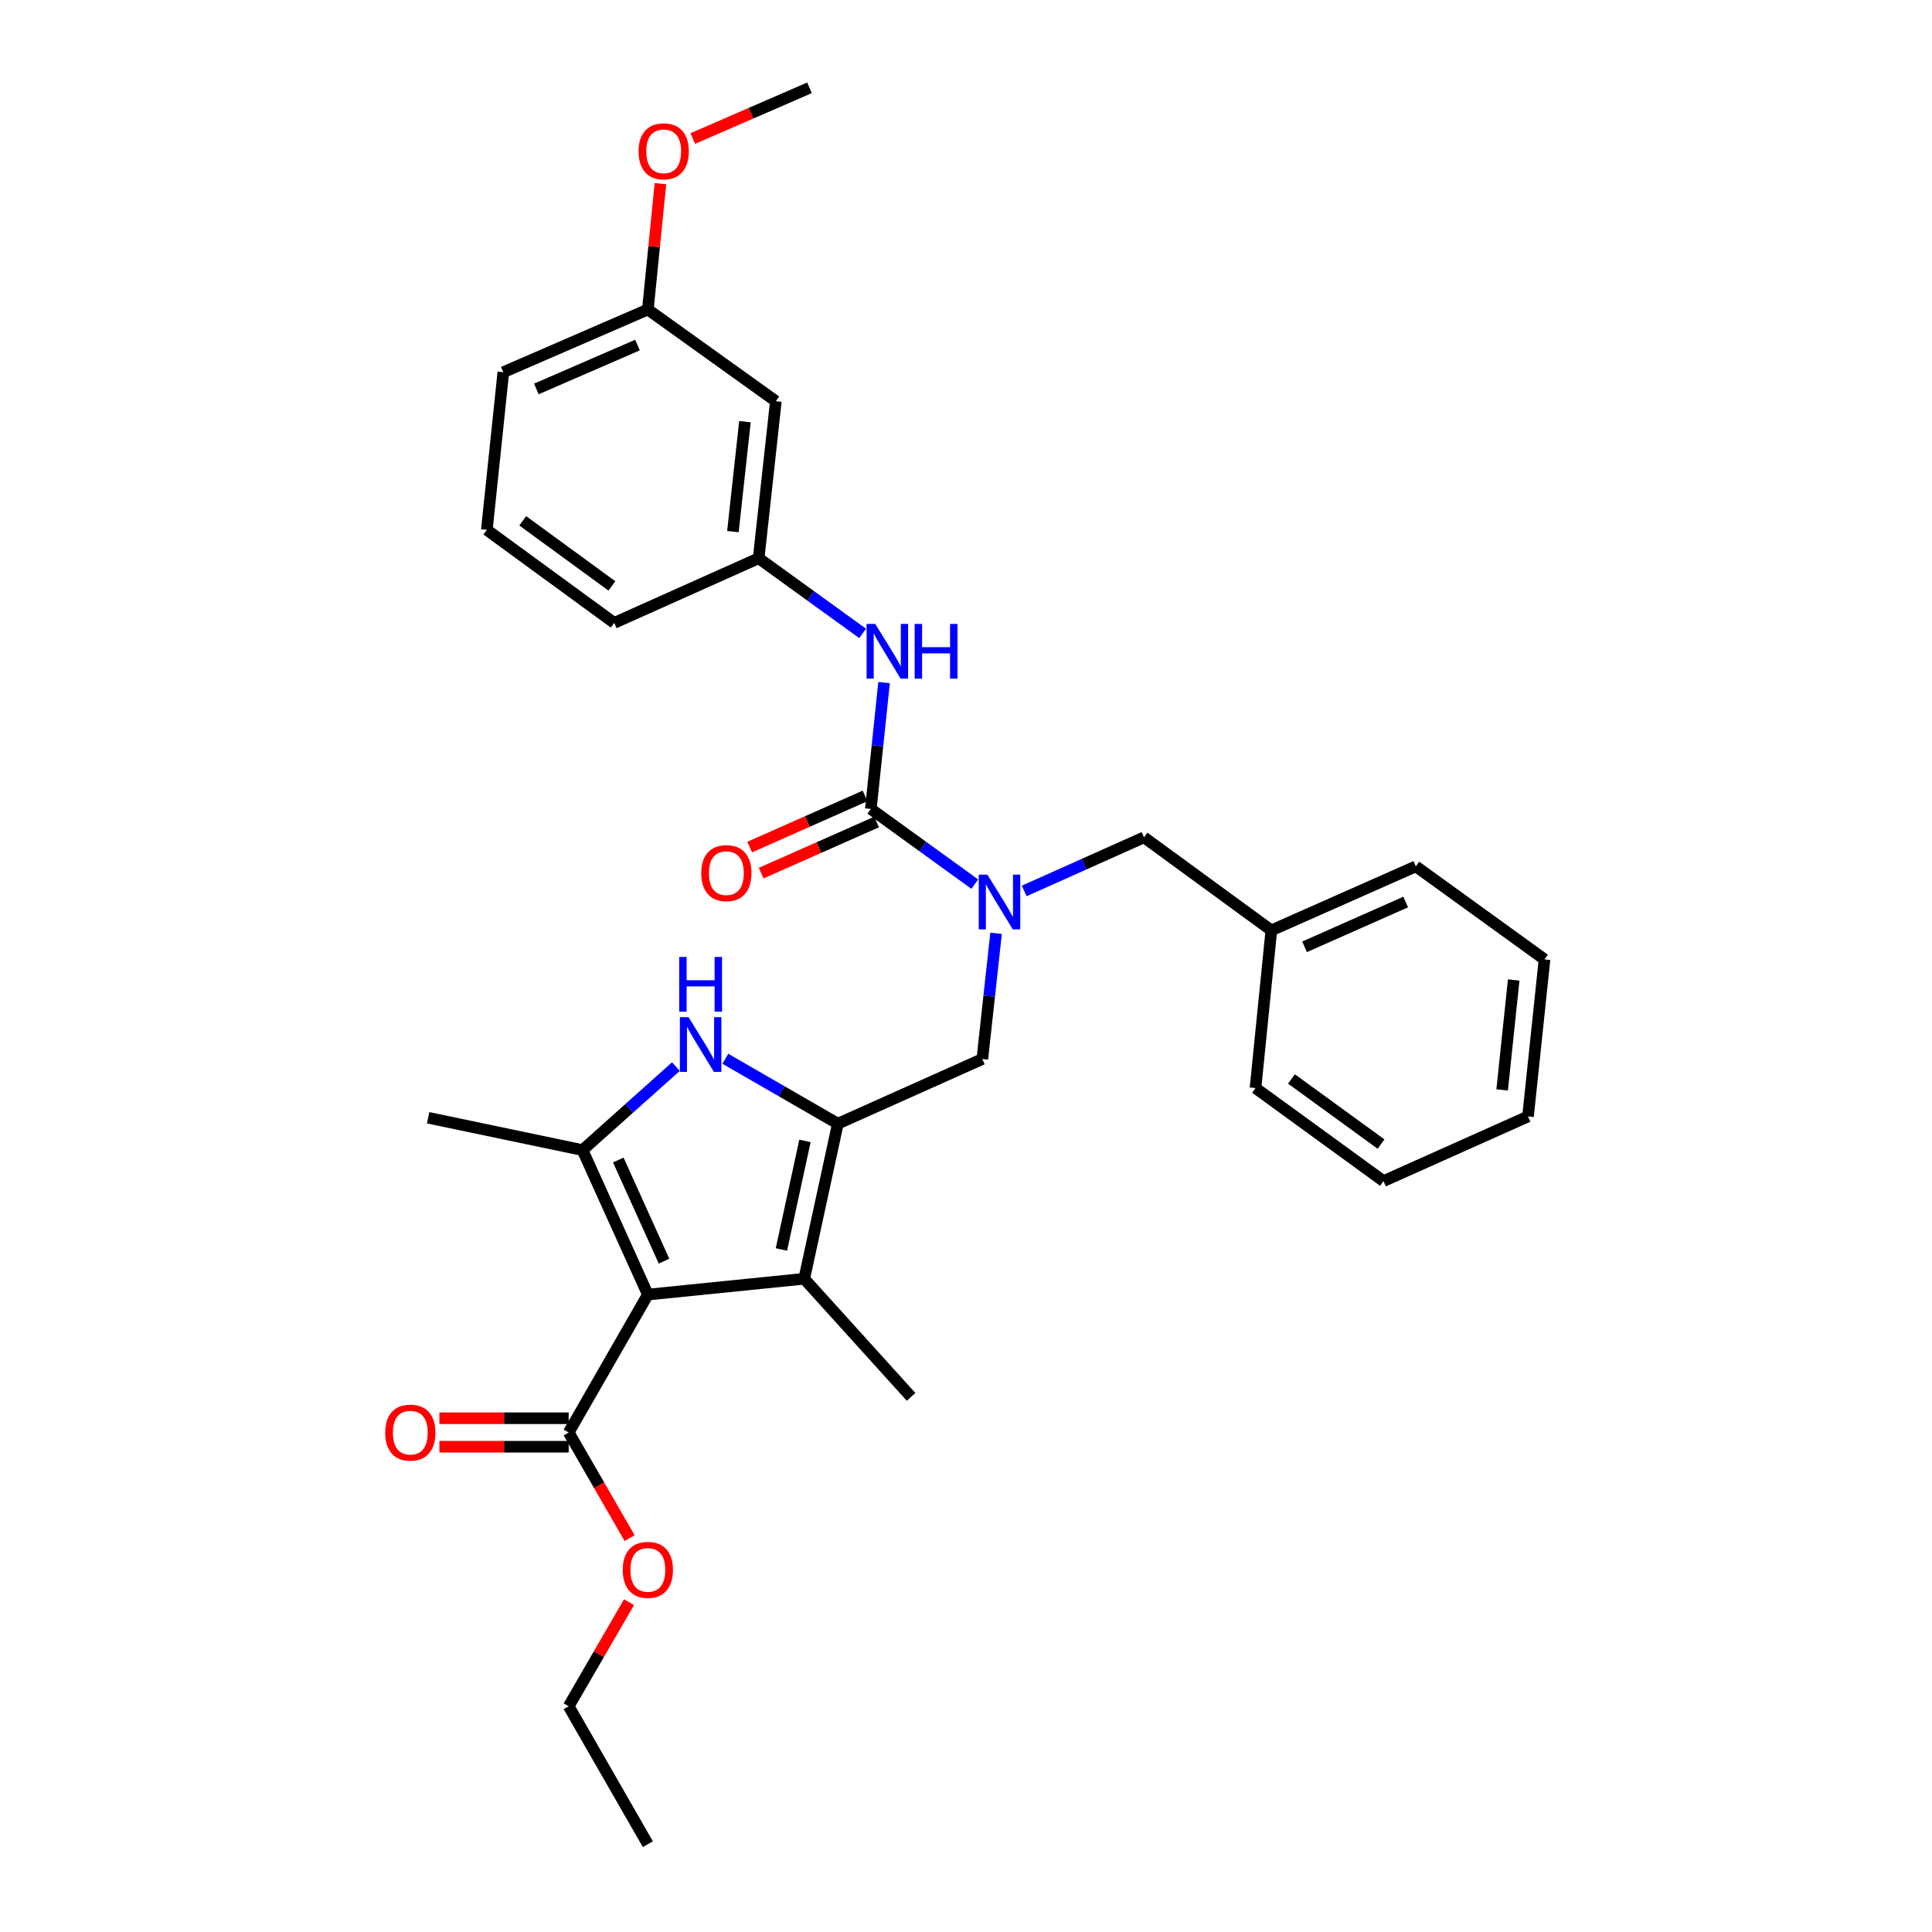 <?xml version='1.0' encoding='iso-8859-1'?>
<svg version='1.1' baseProfile='full'
              xmlns='http://www.w3.org/2000/svg'
                      xmlns:rdkit='http://www.rdkit.org/xml'
                      xmlns:xlink='http://www.w3.org/1999/xlink'
                  xml:space='preserve'
width='1000px' height='1000px' viewBox='0 0 1000 1000'>
<!-- END OF HEADER -->
<rect style='opacity:1.0;fill:#FFFFFF;stroke:none' width='1000' height='1000' x='0' y='0'> </rect>
<path class='bond-1' d='M 335.329,670.072 L 301.519,595.283' style='fill:none;fill-rule:evenodd;stroke:#000000;stroke-width:6px;stroke-linecap:butt;stroke-linejoin:miter;stroke-opacity:1' />
<path class='bond-1' d='M 343.697,652.778 L 320.031,600.426' style='fill:none;fill-rule:evenodd;stroke:#000000;stroke-width:6px;stroke-linecap:butt;stroke-linejoin:miter;stroke-opacity:1' />
<path class='bond-3' d='M 335.329,670.072 L 416.264,661.886' style='fill:none;fill-rule:evenodd;stroke:#000000;stroke-width:6px;stroke-linecap:butt;stroke-linejoin:miter;stroke-opacity:1' />
<path class='bond-6' d='M 335.329,670.072 L 294.349,741.453' style='fill:none;fill-rule:evenodd;stroke:#000000;stroke-width:6px;stroke-linecap:butt;stroke-linejoin:miter;stroke-opacity:1' />
<path class='bond-0' d='M 433.676,581.623 L 416.264,661.886' style='fill:none;fill-rule:evenodd;stroke:#000000;stroke-width:6px;stroke-linecap:butt;stroke-linejoin:miter;stroke-opacity:1' />
<path class='bond-0' d='M 416.65,590.536 L 404.461,646.72' style='fill:none;fill-rule:evenodd;stroke:#000000;stroke-width:6px;stroke-linecap:butt;stroke-linejoin:miter;stroke-opacity:1' />
<path class='bond-7' d='M 433.676,581.623 L 508.449,548.15' style='fill:none;fill-rule:evenodd;stroke:#000000;stroke-width:6px;stroke-linecap:butt;stroke-linejoin:miter;stroke-opacity:1' />
<path class='bond-31' d='M 433.676,581.623 L 404.553,564.819' style='fill:none;fill-rule:evenodd;stroke:#000000;stroke-width:6px;stroke-linecap:butt;stroke-linejoin:miter;stroke-opacity:1' />
<path class='bond-31' d='M 404.553,564.819 L 375.43,548.015' style='fill:none;fill-rule:evenodd;stroke:#0000FF;stroke-width:6px;stroke-linecap:butt;stroke-linejoin:miter;stroke-opacity:1' />
<path class='bond-2' d='M 301.519,595.283 L 325.685,573.677' style='fill:none;fill-rule:evenodd;stroke:#000000;stroke-width:6px;stroke-linecap:butt;stroke-linejoin:miter;stroke-opacity:1' />
<path class='bond-2' d='M 325.685,573.677 L 349.85,552.071' style='fill:none;fill-rule:evenodd;stroke:#0000FF;stroke-width:6px;stroke-linecap:butt;stroke-linejoin:miter;stroke-opacity:1' />
<path class='bond-16' d='M 301.519,595.283 L 221.608,578.55' style='fill:none;fill-rule:evenodd;stroke:#000000;stroke-width:6px;stroke-linecap:butt;stroke-linejoin:miter;stroke-opacity:1' />
<path class='bond-17' d='M 416.264,661.886 L 471.575,723.016' style='fill:none;fill-rule:evenodd;stroke:#000000;stroke-width:6px;stroke-linecap:butt;stroke-linejoin:miter;stroke-opacity:1' />
<path class='bond-4' d='M 450.737,418.721 L 477.641,438.174' style='fill:none;fill-rule:evenodd;stroke:#000000;stroke-width:6px;stroke-linecap:butt;stroke-linejoin:miter;stroke-opacity:1' />
<path class='bond-4' d='M 477.641,438.174 L 504.545,457.627' style='fill:none;fill-rule:evenodd;stroke:#0000FF;stroke-width:6px;stroke-linecap:butt;stroke-linejoin:miter;stroke-opacity:1' />
<path class='bond-8' d='M 450.737,418.721 L 454.165,386.019' style='fill:none;fill-rule:evenodd;stroke:#000000;stroke-width:6px;stroke-linecap:butt;stroke-linejoin:miter;stroke-opacity:1' />
<path class='bond-8' d='M 454.165,386.019 L 457.592,353.317' style='fill:none;fill-rule:evenodd;stroke:#0000FF;stroke-width:6px;stroke-linecap:butt;stroke-linejoin:miter;stroke-opacity:1' />
<path class='bond-9' d='M 447.749,411.978 L 417.885,425.21' style='fill:none;fill-rule:evenodd;stroke:#000000;stroke-width:6px;stroke-linecap:butt;stroke-linejoin:miter;stroke-opacity:1' />
<path class='bond-9' d='M 417.885,425.21 L 388.021,438.442' style='fill:none;fill-rule:evenodd;stroke:#FF0000;stroke-width:6px;stroke-linecap:butt;stroke-linejoin:miter;stroke-opacity:1' />
<path class='bond-9' d='M 453.724,425.464 L 423.86,438.695' style='fill:none;fill-rule:evenodd;stroke:#000000;stroke-width:6px;stroke-linecap:butt;stroke-linejoin:miter;stroke-opacity:1' />
<path class='bond-9' d='M 423.86,438.695 L 393.996,451.927' style='fill:none;fill-rule:evenodd;stroke:#FF0000;stroke-width:6px;stroke-linecap:butt;stroke-linejoin:miter;stroke-opacity:1' />
<path class='bond-5' d='M 515.567,483.083 L 512.008,515.616' style='fill:none;fill-rule:evenodd;stroke:#0000FF;stroke-width:6px;stroke-linecap:butt;stroke-linejoin:miter;stroke-opacity:1' />
<path class='bond-5' d='M 512.008,515.616 L 508.449,548.15' style='fill:none;fill-rule:evenodd;stroke:#000000;stroke-width:6px;stroke-linecap:butt;stroke-linejoin:miter;stroke-opacity:1' />
<path class='bond-10' d='M 530.129,461.155 L 561.129,447.28' style='fill:none;fill-rule:evenodd;stroke:#0000FF;stroke-width:6px;stroke-linecap:butt;stroke-linejoin:miter;stroke-opacity:1' />
<path class='bond-10' d='M 561.129,447.28 L 592.129,433.405' style='fill:none;fill-rule:evenodd;stroke:#000000;stroke-width:6px;stroke-linecap:butt;stroke-linejoin:miter;stroke-opacity:1' />
<path class='bond-12' d='M 294.349,734.078 L 260.89,734.078' style='fill:none;fill-rule:evenodd;stroke:#000000;stroke-width:6px;stroke-linecap:butt;stroke-linejoin:miter;stroke-opacity:1' />
<path class='bond-12' d='M 260.89,734.078 L 227.431,734.078' style='fill:none;fill-rule:evenodd;stroke:#FF0000;stroke-width:6px;stroke-linecap:butt;stroke-linejoin:miter;stroke-opacity:1' />
<path class='bond-12' d='M 294.349,748.828 L 260.89,748.828' style='fill:none;fill-rule:evenodd;stroke:#000000;stroke-width:6px;stroke-linecap:butt;stroke-linejoin:miter;stroke-opacity:1' />
<path class='bond-12' d='M 260.89,748.828 L 227.431,748.828' style='fill:none;fill-rule:evenodd;stroke:#FF0000;stroke-width:6px;stroke-linecap:butt;stroke-linejoin:miter;stroke-opacity:1' />
<path class='bond-14' d='M 294.349,741.453 L 310.117,768.786' style='fill:none;fill-rule:evenodd;stroke:#000000;stroke-width:6px;stroke-linecap:butt;stroke-linejoin:miter;stroke-opacity:1' />
<path class='bond-14' d='M 310.117,768.786 L 325.885,796.119' style='fill:none;fill-rule:evenodd;stroke:#FF0000;stroke-width:6px;stroke-linecap:butt;stroke-linejoin:miter;stroke-opacity:1' />
<path class='bond-11' d='M 446.497,327.855 L 419.589,308.402' style='fill:none;fill-rule:evenodd;stroke:#0000FF;stroke-width:6px;stroke-linecap:butt;stroke-linejoin:miter;stroke-opacity:1' />
<path class='bond-11' d='M 419.589,308.402 L 392.68,288.948' style='fill:none;fill-rule:evenodd;stroke:#000000;stroke-width:6px;stroke-linecap:butt;stroke-linejoin:miter;stroke-opacity:1' />
<path class='bond-18' d='M 592.129,433.405 L 658.044,481.563' style='fill:none;fill-rule:evenodd;stroke:#000000;stroke-width:6px;stroke-linecap:butt;stroke-linejoin:miter;stroke-opacity:1' />
<path class='bond-13' d='M 392.68,288.948 L 401.579,207.669' style='fill:none;fill-rule:evenodd;stroke:#000000;stroke-width:6px;stroke-linecap:butt;stroke-linejoin:miter;stroke-opacity:1' />
<path class='bond-13' d='M 379.353,275.151 L 385.582,218.255' style='fill:none;fill-rule:evenodd;stroke:#000000;stroke-width:6px;stroke-linecap:butt;stroke-linejoin:miter;stroke-opacity:1' />
<path class='bond-21' d='M 392.68,288.948 L 317.907,322.413' style='fill:none;fill-rule:evenodd;stroke:#000000;stroke-width:6px;stroke-linecap:butt;stroke-linejoin:miter;stroke-opacity:1' />
<path class='bond-15' d='M 401.579,207.669 L 335.329,160.199' style='fill:none;fill-rule:evenodd;stroke:#000000;stroke-width:6px;stroke-linecap:butt;stroke-linejoin:miter;stroke-opacity:1' />
<path class='bond-23' d='M 325.586,829.292 L 309.967,856.228' style='fill:none;fill-rule:evenodd;stroke:#FF0000;stroke-width:6px;stroke-linecap:butt;stroke-linejoin:miter;stroke-opacity:1' />
<path class='bond-23' d='M 309.967,856.228 L 294.349,883.165' style='fill:none;fill-rule:evenodd;stroke:#000000;stroke-width:6px;stroke-linecap:butt;stroke-linejoin:miter;stroke-opacity:1' />
<path class='bond-19' d='M 335.329,160.199 L 338.585,127.629' style='fill:none;fill-rule:evenodd;stroke:#000000;stroke-width:6px;stroke-linecap:butt;stroke-linejoin:miter;stroke-opacity:1' />
<path class='bond-19' d='M 338.585,127.629 L 341.841,95.059' style='fill:none;fill-rule:evenodd;stroke:#FF0000;stroke-width:6px;stroke-linecap:butt;stroke-linejoin:miter;stroke-opacity:1' />
<path class='bond-33' d='M 335.329,160.199 L 260.523,192.657' style='fill:none;fill-rule:evenodd;stroke:#000000;stroke-width:6px;stroke-linecap:butt;stroke-linejoin:miter;stroke-opacity:1' />
<path class='bond-33' d='M 329.979,178.599 L 277.615,201.319' style='fill:none;fill-rule:evenodd;stroke:#000000;stroke-width:6px;stroke-linecap:butt;stroke-linejoin:miter;stroke-opacity:1' />
<path class='bond-24' d='M 658.044,481.563 L 732.825,448.425' style='fill:none;fill-rule:evenodd;stroke:#000000;stroke-width:6px;stroke-linecap:butt;stroke-linejoin:miter;stroke-opacity:1' />
<path class='bond-24' d='M 675.237,490.077 L 727.584,466.881' style='fill:none;fill-rule:evenodd;stroke:#000000;stroke-width:6px;stroke-linecap:butt;stroke-linejoin:miter;stroke-opacity:1' />
<path class='bond-25' d='M 658.044,481.563 L 649.842,563.17' style='fill:none;fill-rule:evenodd;stroke:#000000;stroke-width:6px;stroke-linecap:butt;stroke-linejoin:miter;stroke-opacity:1' />
<path class='bond-26' d='M 358.58,71.699 L 388.786,58.577' style='fill:none;fill-rule:evenodd;stroke:#FF0000;stroke-width:6px;stroke-linecap:butt;stroke-linejoin:miter;stroke-opacity:1' />
<path class='bond-26' d='M 388.786,58.577 L 418.992,45.455' style='fill:none;fill-rule:evenodd;stroke:#000000;stroke-width:6px;stroke-linecap:butt;stroke-linejoin:miter;stroke-opacity:1' />
<path class='bond-20' d='M 251.984,274.264 L 317.907,322.413' style='fill:none;fill-rule:evenodd;stroke:#000000;stroke-width:6px;stroke-linecap:butt;stroke-linejoin:miter;stroke-opacity:1' />
<path class='bond-20' d='M 270.573,269.575 L 316.719,303.28' style='fill:none;fill-rule:evenodd;stroke:#000000;stroke-width:6px;stroke-linecap:butt;stroke-linejoin:miter;stroke-opacity:1' />
<path class='bond-22' d='M 251.984,274.264 L 260.523,192.657' style='fill:none;fill-rule:evenodd;stroke:#000000;stroke-width:6px;stroke-linecap:butt;stroke-linejoin:miter;stroke-opacity:1' />
<path class='bond-27' d='M 294.349,883.165 L 335.329,954.545' style='fill:none;fill-rule:evenodd;stroke:#000000;stroke-width:6px;stroke-linecap:butt;stroke-linejoin:miter;stroke-opacity:1' />
<path class='bond-28' d='M 732.825,448.425 L 799.437,496.591' style='fill:none;fill-rule:evenodd;stroke:#000000;stroke-width:6px;stroke-linecap:butt;stroke-linejoin:miter;stroke-opacity:1' />
<path class='bond-29' d='M 649.842,563.17 L 716.093,611.336' style='fill:none;fill-rule:evenodd;stroke:#000000;stroke-width:6px;stroke-linecap:butt;stroke-linejoin:miter;stroke-opacity:1' />
<path class='bond-29' d='M 668.453,558.465 L 714.828,592.181' style='fill:none;fill-rule:evenodd;stroke:#000000;stroke-width:6px;stroke-linecap:butt;stroke-linejoin:miter;stroke-opacity:1' />
<path class='bond-32' d='M 799.437,496.591 L 790.898,577.87' style='fill:none;fill-rule:evenodd;stroke:#000000;stroke-width:6px;stroke-linecap:butt;stroke-linejoin:miter;stroke-opacity:1' />
<path class='bond-32' d='M 783.487,507.242 L 777.51,564.137' style='fill:none;fill-rule:evenodd;stroke:#000000;stroke-width:6px;stroke-linecap:butt;stroke-linejoin:miter;stroke-opacity:1' />
<path class='bond-30' d='M 716.093,611.336 L 790.898,577.87' style='fill:none;fill-rule:evenodd;stroke:#000000;stroke-width:6px;stroke-linecap:butt;stroke-linejoin:miter;stroke-opacity:1' />
<path  class='atom-3' d='M 356.38 526.475
L 365.66 541.475
Q 366.58 542.955, 368.06 545.635
Q 369.54 548.315, 369.62 548.475
L 369.62 526.475
L 373.38 526.475
L 373.38 554.795
L 369.5 554.795
L 359.54 538.395
Q 358.38 536.475, 357.14 534.275
Q 355.94 532.075, 355.58 531.395
L 355.58 554.795
L 351.9 554.795
L 351.9 526.475
L 356.38 526.475
' fill='#0000FF'/>
<path  class='atom-3' d='M 351.56 495.323
L 355.4 495.323
L 355.4 507.363
L 369.88 507.363
L 369.88 495.323
L 373.72 495.323
L 373.72 523.643
L 369.88 523.643
L 369.88 510.563
L 355.4 510.563
L 355.4 523.643
L 351.56 523.643
L 351.56 495.323
' fill='#0000FF'/>
<path  class='atom-6' d='M 511.08 452.719
L 520.36 467.719
Q 521.28 469.199, 522.76 471.879
Q 524.24 474.559, 524.32 474.719
L 524.32 452.719
L 528.08 452.719
L 528.08 481.039
L 524.2 481.039
L 514.24 464.639
Q 513.08 462.719, 511.84 460.519
Q 510.64 458.319, 510.28 457.639
L 510.28 481.039
L 506.6 481.039
L 506.6 452.719
L 511.08 452.719
' fill='#0000FF'/>
<path  class='atom-9' d='M 453.032 322.946
L 462.312 337.946
Q 463.232 339.426, 464.712 342.106
Q 466.192 344.786, 466.272 344.946
L 466.272 322.946
L 470.032 322.946
L 470.032 351.266
L 466.152 351.266
L 456.192 334.866
Q 455.032 332.946, 453.792 330.746
Q 452.592 328.546, 452.232 327.866
L 452.232 351.266
L 448.552 351.266
L 448.552 322.946
L 453.032 322.946
' fill='#0000FF'/>
<path  class='atom-9' d='M 473.432 322.946
L 477.272 322.946
L 477.272 334.986
L 491.752 334.986
L 491.752 322.946
L 495.592 322.946
L 495.592 351.266
L 491.752 351.266
L 491.752 338.186
L 477.272 338.186
L 477.272 351.266
L 473.432 351.266
L 473.432 322.946
' fill='#0000FF'/>
<path  class='atom-10' d='M 362.964 451.93
Q 362.964 445.13, 366.324 441.33
Q 369.684 437.53, 375.964 437.53
Q 382.244 437.53, 385.604 441.33
Q 388.964 445.13, 388.964 451.93
Q 388.964 458.81, 385.564 462.73
Q 382.164 466.61, 375.964 466.61
Q 369.724 466.61, 366.324 462.73
Q 362.964 458.85, 362.964 451.93
M 375.964 463.41
Q 380.284 463.41, 382.604 460.53
Q 384.964 457.61, 384.964 451.93
Q 384.964 446.37, 382.604 443.57
Q 380.284 440.73, 375.964 440.73
Q 371.644 440.73, 369.284 443.53
Q 366.964 446.33, 366.964 451.93
Q 366.964 457.65, 369.284 460.53
Q 371.644 463.41, 375.964 463.41
' fill='#FF0000'/>
<path  class='atom-13' d='M 199.381 741.533
Q 199.381 734.733, 202.741 730.933
Q 206.101 727.133, 212.381 727.133
Q 218.661 727.133, 222.021 730.933
Q 225.381 734.733, 225.381 741.533
Q 225.381 748.413, 221.981 752.333
Q 218.581 756.213, 212.381 756.213
Q 206.141 756.213, 202.741 752.333
Q 199.381 748.453, 199.381 741.533
M 212.381 753.013
Q 216.701 753.013, 219.021 750.133
Q 221.381 747.213, 221.381 741.533
Q 221.381 735.973, 219.021 733.173
Q 216.701 730.333, 212.381 730.333
Q 208.061 730.333, 205.701 733.133
Q 203.381 735.933, 203.381 741.533
Q 203.381 747.253, 205.701 750.133
Q 208.061 753.013, 212.381 753.013
' fill='#FF0000'/>
<path  class='atom-15' d='M 322.329 812.569
Q 322.329 805.769, 325.689 801.969
Q 329.049 798.169, 335.329 798.169
Q 341.609 798.169, 344.969 801.969
Q 348.329 805.769, 348.329 812.569
Q 348.329 819.449, 344.929 823.369
Q 341.529 827.249, 335.329 827.249
Q 329.089 827.249, 325.689 823.369
Q 322.329 819.489, 322.329 812.569
M 335.329 824.049
Q 339.649 824.049, 341.969 821.169
Q 344.329 818.249, 344.329 812.569
Q 344.329 807.009, 341.969 804.209
Q 339.649 801.369, 335.329 801.369
Q 331.009 801.369, 328.649 804.169
Q 326.329 806.969, 326.329 812.569
Q 326.329 818.289, 328.649 821.169
Q 331.009 824.049, 335.329 824.049
' fill='#FF0000'/>
<path  class='atom-20' d='M 330.523 78.32
Q 330.523 71.52, 333.883 67.72
Q 337.243 63.92, 343.523 63.92
Q 349.803 63.92, 353.163 67.72
Q 356.523 71.52, 356.523 78.32
Q 356.523 85.2, 353.123 89.12
Q 349.723 93, 343.523 93
Q 337.283 93, 333.883 89.12
Q 330.523 85.24, 330.523 78.32
M 343.523 89.8
Q 347.843 89.8, 350.163 86.92
Q 352.523 84, 352.523 78.32
Q 352.523 72.76, 350.163 69.96
Q 347.843 67.12, 343.523 67.12
Q 339.203 67.12, 336.843 69.92
Q 334.523 72.72, 334.523 78.32
Q 334.523 84.04, 336.843 86.92
Q 339.203 89.8, 343.523 89.8
' fill='#FF0000'/>
</svg>
